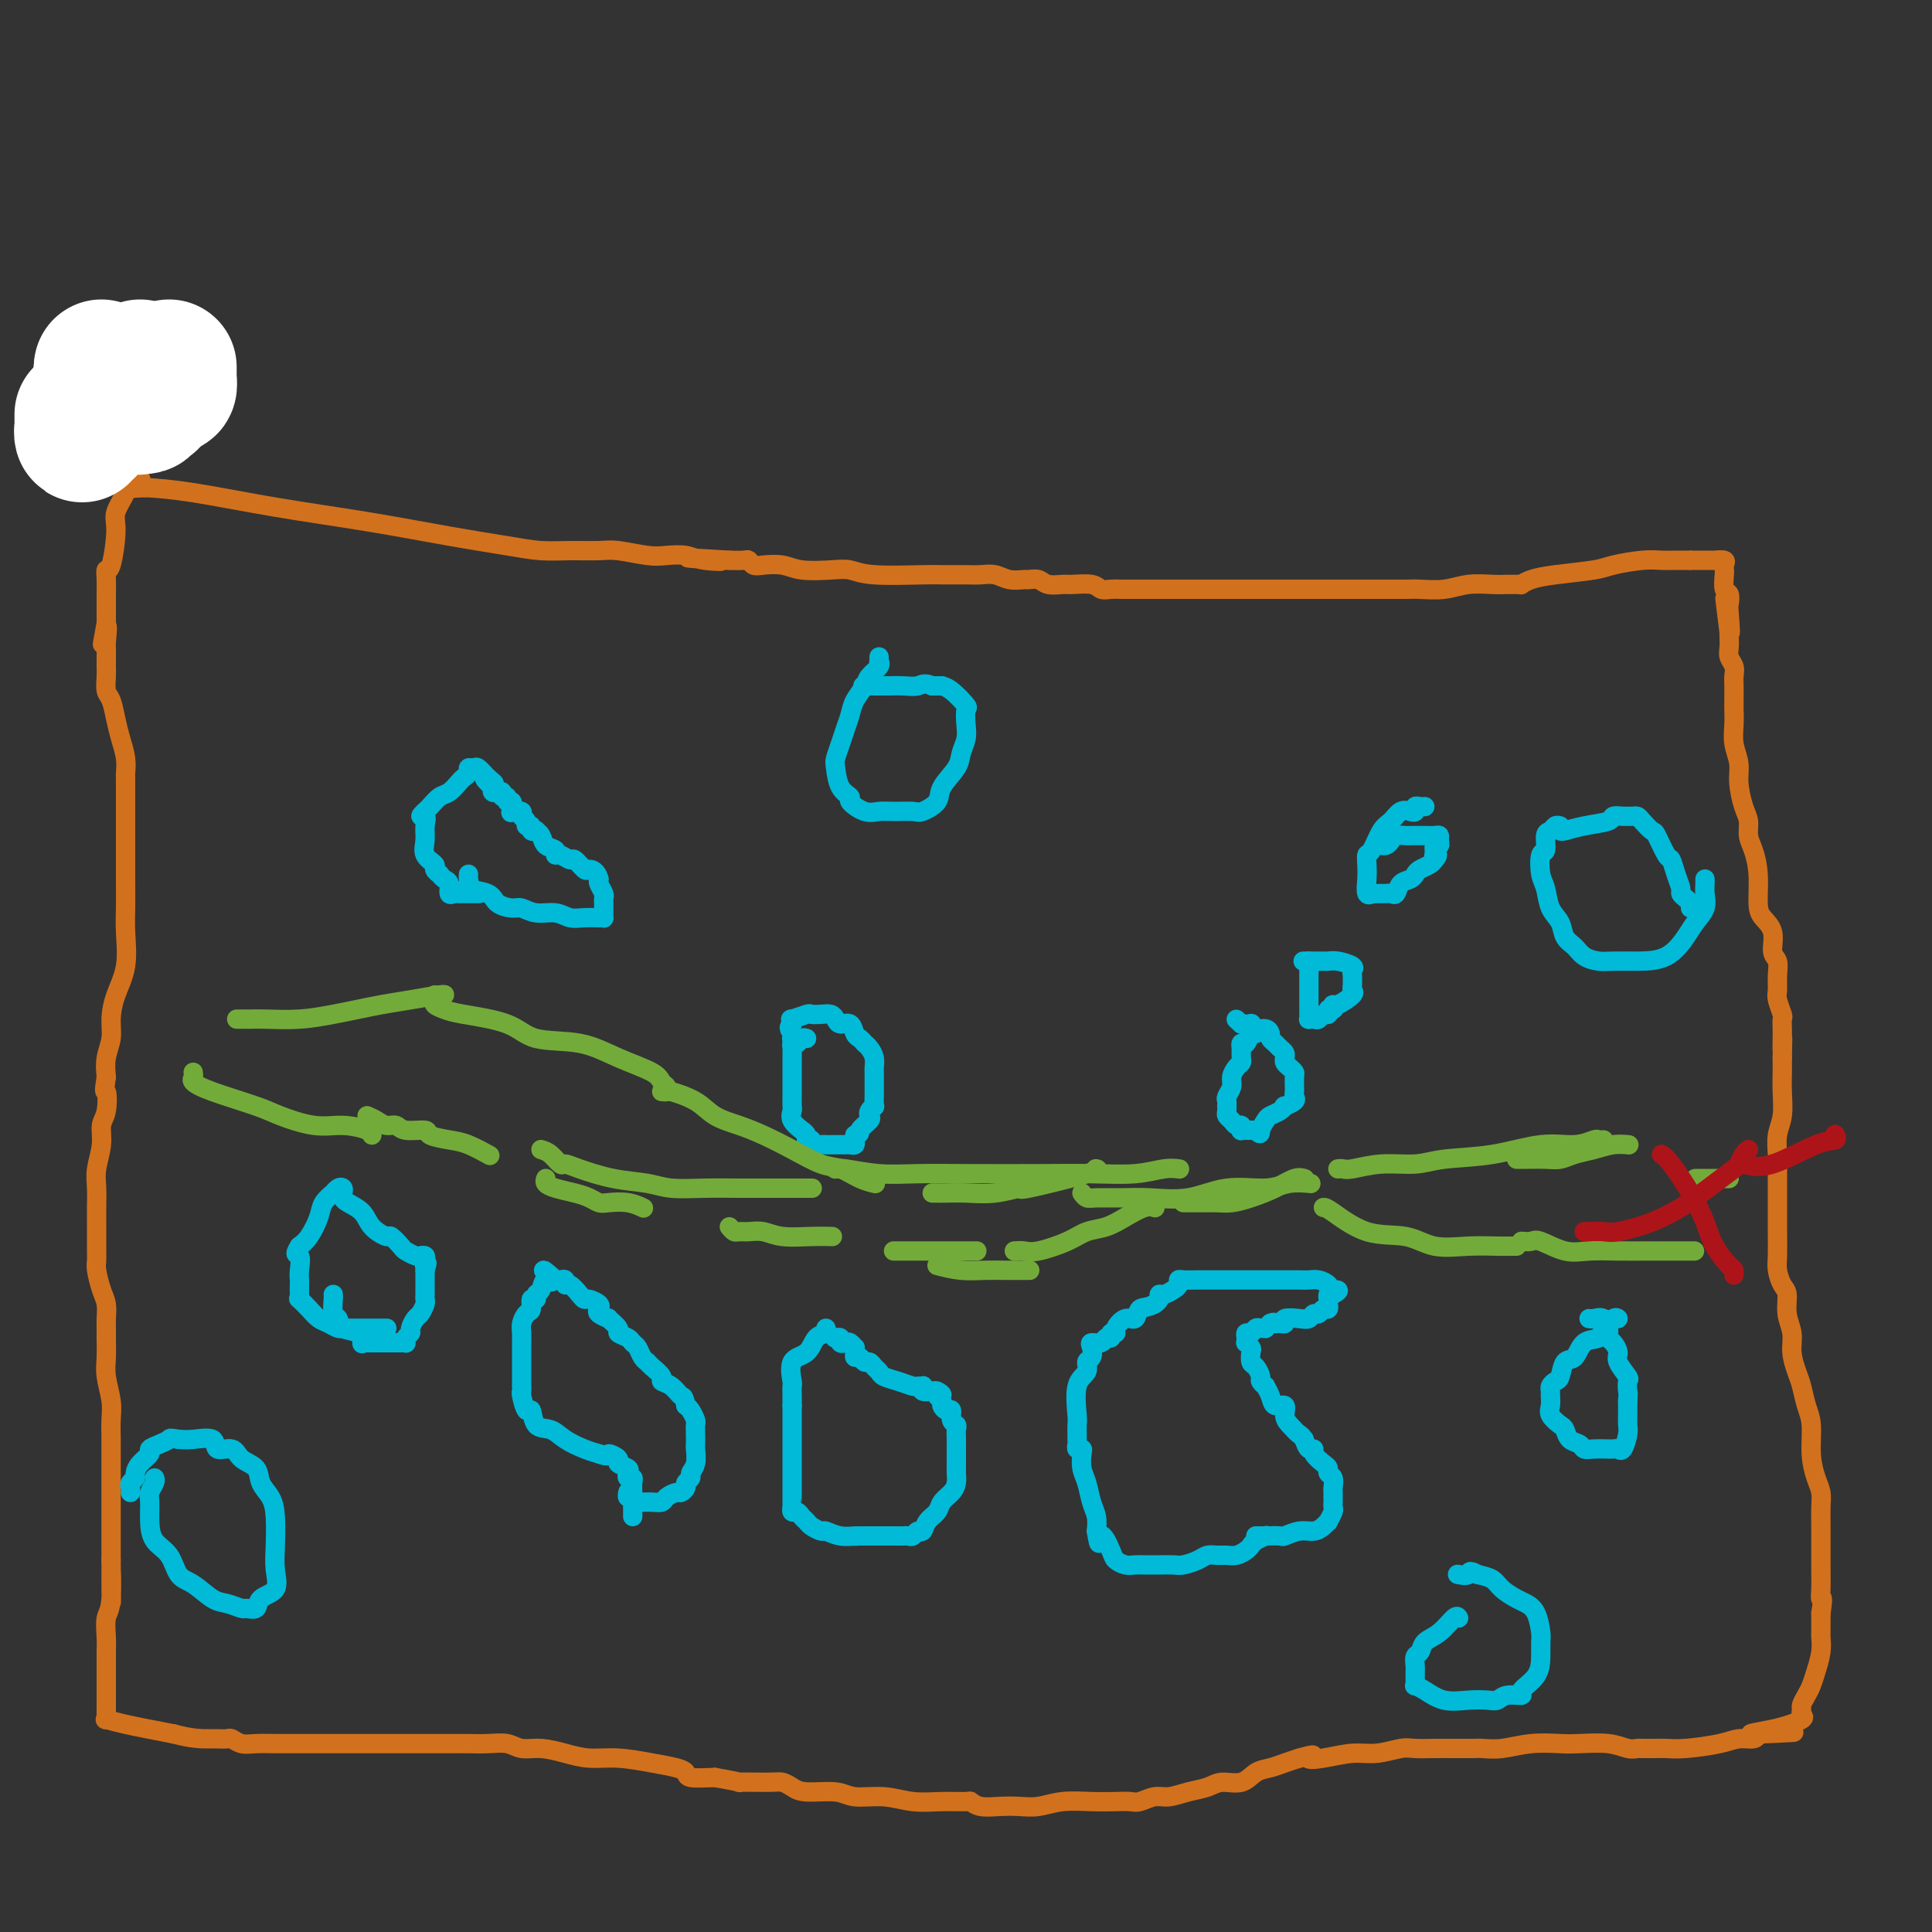 <svg viewBox='0 0 400 400' version='1.1' xmlns='http://www.w3.org/2000/svg' xmlns:xlink='http://www.w3.org/1999/xlink'><rect x="0" y="0" width="400" height="400" fill="#333333" stroke="none"/><g fill='none' stroke='#D2711D' stroke-width='4' stroke-linecap='round' stroke-linejoin='round'><path d='M32,75c0.001,0.351 0.001,0.703 0,1c-0.001,0.297 -0.004,0.540 0,1c0.004,0.460 0.016,1.138 0,2c-0.016,0.862 -0.061,1.910 0,3c0.061,1.090 0.227,2.224 0,3c-0.227,0.776 -0.848,1.195 -1,2c-0.152,0.805 0.163,1.995 0,3c-0.163,1.005 -0.804,1.824 -1,2c-0.196,0.176 0.055,-0.292 0,0c-0.055,0.292 -0.415,1.345 -1,2c-0.585,0.655 -1.396,0.912 -2,2c-0.604,1.088 -1.002,3.007 -1,4c0.002,0.993 0.403,1.060 0,2c-0.403,0.940 -1.611,2.754 -2,4c-0.389,1.246 0.039,1.923 0,4c-0.039,2.077 -0.546,5.553 -1,7c-0.454,1.447 -0.854,0.864 -1,1c-0.146,0.136 -0.039,0.992 0,2c0.039,1.008 0.011,2.168 0,3c-0.011,0.832 -0.003,1.336 0,2c0.003,0.664 0.001,1.486 0,2c-0.001,0.514 -0.000,0.718 0,1c0.000,0.282 0.000,0.641 0,1'/><path d='M22,129c-1.547,8.405 -0.415,2.418 0,1c0.415,-1.418 0.111,1.731 0,3c-0.111,1.269 -0.030,0.656 0,1c0.030,0.344 0.007,1.643 0,2c-0.007,0.357 0.001,-0.230 0,0c-0.001,0.230 -0.011,1.275 0,2c0.011,0.725 0.044,1.131 0,2c-0.044,0.869 -0.166,2.203 0,3c0.166,0.797 0.619,1.058 1,2c0.381,0.942 0.691,2.567 1,4c0.309,1.433 0.619,2.676 1,4c0.381,1.324 0.834,2.729 1,4c0.166,1.271 0.044,2.409 0,3c-0.044,0.591 -0.012,0.635 0,1c0.012,0.365 0.003,1.051 0,2c-0.003,0.949 -0.001,2.162 0,3c0.001,0.838 0.000,1.300 0,2c-0.000,0.700 -0.000,1.638 0,2c0.000,0.362 0.000,0.147 0,1c-0.000,0.853 -0.001,2.774 0,4c0.001,1.226 0.002,1.758 0,3c-0.002,1.242 -0.007,3.195 0,5c0.007,1.805 0.026,3.462 0,5c-0.026,1.538 -0.097,2.956 0,5c0.097,2.044 0.362,4.713 0,7c-0.362,2.287 -1.351,4.190 -2,6c-0.649,1.810 -0.957,3.526 -1,5c-0.043,1.474 0.181,2.704 0,4c-0.181,1.296 -0.766,2.656 -1,4c-0.234,1.344 -0.117,2.672 0,4'/><path d='M22,223c-0.636,4.031 -0.227,2.609 0,3c0.227,0.391 0.271,2.596 0,4c-0.271,1.404 -0.857,2.007 -1,3c-0.143,0.993 0.158,2.377 0,4c-0.158,1.623 -0.774,3.484 -1,5c-0.226,1.516 -0.060,2.685 0,4c0.060,1.315 0.016,2.775 0,4c-0.016,1.225 -0.004,2.216 0,3c0.004,0.784 0.000,1.363 0,2c-0.000,0.637 0.003,1.332 0,2c-0.003,0.668 -0.011,1.308 0,2c0.011,0.692 0.041,1.435 0,2c-0.041,0.565 -0.155,0.953 0,2c0.155,1.047 0.577,2.754 1,4c0.423,1.246 0.846,2.031 1,3c0.154,0.969 0.040,2.123 0,3c-0.040,0.877 -0.007,1.476 0,2c0.007,0.524 -0.012,0.972 0,2c0.012,1.028 0.056,2.637 0,4c-0.056,1.363 -0.211,2.479 0,4c0.211,1.521 0.789,3.446 1,5c0.211,1.554 0.057,2.737 0,4c-0.057,1.263 -0.015,2.606 0,4c0.015,1.394 0.004,2.838 0,4c-0.004,1.162 -0.001,2.044 0,3c0.001,0.956 0.000,1.988 0,3c-0.000,1.012 -0.000,2.003 0,3c0.000,0.997 0.000,1.999 0,3c-0.000,1.001 -0.000,2.000 0,3c0.000,1.000 0.000,2.000 0,3c-0.000,1.000 -0.000,2.000 0,3'/><path d='M23,323c0.138,15.896 -0.015,5.637 0,3c0.015,-2.637 0.200,2.350 0,5c-0.200,2.650 -0.786,2.965 -1,4c-0.214,1.035 -0.057,2.790 0,4c0.057,1.210 0.015,1.876 0,3c-0.015,1.124 -0.004,2.707 0,4c0.004,1.293 0.002,2.298 0,3c-0.002,0.702 -0.002,1.102 0,2c0.002,0.898 0.008,2.295 0,3c-0.008,0.705 -0.030,0.716 0,1c0.030,0.284 0.111,0.839 0,1c-0.111,0.161 -0.415,-0.072 0,0c0.415,0.072 1.547,0.449 4,1c2.453,0.551 6.226,1.275 10,2'/><path d='M36,359c3.660,1.001 5.809,1.004 7,1c1.191,-0.004 1.423,-0.015 2,0c0.577,0.015 1.498,0.057 2,0c0.502,-0.057 0.585,-0.211 1,0c0.415,0.211 1.162,0.789 2,1c0.838,0.211 1.768,0.057 3,0c1.232,-0.057 2.766,-0.015 4,0c1.234,0.015 2.168,0.004 3,0c0.832,-0.004 1.562,-0.001 2,0c0.438,0.001 0.583,0.000 1,0c0.417,-0.000 1.107,-0.000 2,0c0.893,0.000 1.989,0.000 3,0c1.011,-0.000 1.935,-0.000 3,0c1.065,0.000 2.269,0.000 4,0c1.731,-0.000 3.989,-0.000 6,0c2.011,0.000 3.776,0.000 5,0c1.224,-0.000 1.906,-0.001 3,0c1.094,0.001 2.599,0.004 4,0c1.401,-0.004 2.698,-0.016 4,0c1.302,0.016 2.609,0.060 4,0c1.391,-0.060 2.867,-0.222 4,0c1.133,0.222 1.924,0.829 3,1c1.076,0.171 2.436,-0.095 4,0c1.564,0.095 3.332,0.550 5,1c1.668,0.450 3.235,0.894 5,1c1.765,0.106 3.727,-0.126 6,0c2.273,0.126 4.858,0.608 7,1c2.142,0.392 3.842,0.693 5,1c1.158,0.307 1.773,0.621 2,1c0.227,0.379 0.065,0.823 1,1c0.935,0.177 2.968,0.089 5,0'/><path d='M148,368c7.462,1.306 4.618,1.072 5,1c0.382,-0.072 3.989,0.018 6,0c2.011,-0.018 2.426,-0.144 3,0c0.574,0.144 1.306,0.559 2,1c0.694,0.441 1.349,0.906 3,1c1.651,0.094 4.299,-0.185 6,0c1.701,0.185 2.456,0.835 4,1c1.544,0.165 3.877,-0.153 6,0c2.123,0.153 4.037,0.777 6,1c1.963,0.223 3.974,0.046 6,0c2.026,-0.046 4.068,0.040 5,0c0.932,-0.040 0.755,-0.206 1,0c0.245,0.206 0.913,0.783 2,1c1.087,0.217 2.593,0.072 4,0c1.407,-0.072 2.715,-0.072 4,0c1.285,0.072 2.547,0.215 4,0c1.453,-0.215 3.098,-0.789 5,-1c1.902,-0.211 4.060,-0.061 6,0c1.940,0.061 3.663,0.031 5,0c1.337,-0.031 2.289,-0.064 3,0c0.711,0.064 1.180,0.225 2,0c0.820,-0.225 1.989,-0.835 3,-1c1.011,-0.165 1.863,0.115 3,0c1.137,-0.115 2.558,-0.626 4,-1c1.442,-0.374 2.903,-0.611 4,-1c1.097,-0.389 1.830,-0.930 3,-1c1.170,-0.070 2.778,0.332 4,0c1.222,-0.332 2.060,-1.398 3,-2c0.940,-0.602 1.984,-0.739 3,-1c1.016,-0.261 2.005,-0.646 3,-1c0.995,-0.354 1.998,-0.677 3,-1'/><path d='M269,364c4.529,-1.255 2.351,-0.393 2,0c-0.351,0.393 1.126,0.315 3,0c1.874,-0.315 4.147,-0.869 6,-1c1.853,-0.131 3.286,0.161 5,0c1.714,-0.161 3.709,-0.775 5,-1c1.291,-0.225 1.879,-0.060 3,0c1.121,0.060 2.774,0.016 4,0c1.226,-0.016 2.024,-0.003 3,0c0.976,0.003 2.132,-0.003 3,0c0.868,0.003 1.450,0.015 2,0c0.550,-0.015 1.068,-0.056 2,0c0.932,0.056 2.279,0.210 4,0c1.721,-0.210 3.816,-0.785 6,-1c2.184,-0.215 4.459,-0.072 6,0c1.541,0.072 2.349,0.072 4,0c1.651,-0.072 4.144,-0.215 6,0c1.856,0.215 3.076,0.790 4,1c0.924,0.210 1.553,0.056 2,0c0.447,-0.056 0.711,-0.015 1,0c0.289,0.015 0.605,0.004 1,0c0.395,-0.004 0.871,-0.000 1,0c0.129,0.000 -0.090,-0.003 0,0c0.090,0.003 0.488,0.011 1,0c0.512,-0.011 1.139,-0.041 2,0c0.861,0.041 1.957,0.152 4,0c2.043,-0.152 5.032,-0.566 7,-1c1.968,-0.434 2.914,-0.886 4,-1c1.086,-0.114 2.310,0.110 3,0c0.690,-0.110 0.845,-0.555 1,-1'/><path d='M364,359c14.612,-0.742 3.642,-0.097 0,0c-3.642,0.097 0.042,-0.354 3,-1c2.958,-0.646 5.188,-1.486 6,-2c0.812,-0.514 0.207,-0.704 0,-1c-0.207,-0.296 -0.014,-0.700 0,-1c0.014,-0.300 -0.150,-0.495 0,-1c0.150,-0.505 0.615,-1.319 1,-2c0.385,-0.681 0.692,-1.229 1,-2c0.308,-0.771 0.619,-1.765 1,-3c0.381,-1.235 0.834,-2.711 1,-4c0.166,-1.289 0.044,-2.389 0,-3c-0.044,-0.611 -0.012,-0.731 0,-1c0.012,-0.269 0.003,-0.688 0,-1c-0.003,-0.312 -0.001,-0.518 0,-1c0.001,-0.482 0.000,-1.241 0,-2'/><path d='M377,334c0.619,-4.015 0.166,-3.052 0,-3c-0.166,0.052 -0.044,-0.807 0,-2c0.044,-1.193 0.012,-2.721 0,-4c-0.012,-1.279 -0.002,-2.310 0,-3c0.002,-0.690 -0.002,-1.040 0,-2c0.002,-0.960 0.011,-2.530 0,-4c-0.011,-1.470 -0.041,-2.840 0,-4c0.041,-1.160 0.152,-2.108 0,-3c-0.152,-0.892 -0.565,-1.726 -1,-3c-0.435,-1.274 -0.890,-2.987 -1,-5c-0.110,-2.013 0.124,-4.327 0,-6c-0.124,-1.673 -0.607,-2.705 -1,-4c-0.393,-1.295 -0.698,-2.852 -1,-4c-0.302,-1.148 -0.602,-1.887 -1,-3c-0.398,-1.113 -0.894,-2.601 -1,-4c-0.106,-1.399 0.178,-2.710 0,-4c-0.178,-1.290 -0.818,-2.560 -1,-4c-0.182,-1.440 0.095,-3.052 0,-4c-0.095,-0.948 -0.561,-1.233 -1,-2c-0.439,-0.767 -0.850,-2.017 -1,-3c-0.150,-0.983 -0.040,-1.698 0,-3c0.040,-1.302 0.011,-3.190 0,-5c-0.011,-1.810 -0.004,-3.541 0,-5c0.004,-1.459 0.005,-2.647 0,-4c-0.005,-1.353 -0.015,-2.872 0,-4c0.015,-1.128 0.057,-1.866 0,-3c-0.057,-1.134 -0.211,-2.663 0,-4c0.211,-1.337 0.789,-2.482 1,-4c0.211,-1.518 0.057,-3.409 0,-5c-0.057,-1.591 -0.016,-2.883 0,-4c0.016,-1.117 0.008,-2.058 0,-3'/><path d='M369,219c0.155,-7.163 0.043,-3.069 0,-2c-0.043,1.069 -0.015,-0.886 0,-2c0.015,-1.114 0.018,-1.386 0,-2c-0.018,-0.614 -0.058,-1.571 0,-2c0.058,-0.429 0.213,-0.332 0,-1c-0.213,-0.668 -0.793,-2.103 -1,-3c-0.207,-0.897 -0.040,-1.258 0,-2c0.040,-0.742 -0.048,-1.865 0,-3c0.048,-1.135 0.233,-2.282 0,-3c-0.233,-0.718 -0.885,-1.005 -1,-2c-0.115,-0.995 0.306,-2.696 0,-4c-0.306,-1.304 -1.340,-2.211 -2,-3c-0.660,-0.789 -0.947,-1.461 -1,-3c-0.053,-1.539 0.127,-3.947 0,-6c-0.127,-2.053 -0.560,-3.753 -1,-5c-0.440,-1.247 -0.887,-2.041 -1,-3c-0.113,-0.959 0.110,-2.083 0,-3c-0.110,-0.917 -0.551,-1.627 -1,-3c-0.449,-1.373 -0.905,-3.407 -1,-5c-0.095,-1.593 0.171,-2.743 0,-4c-0.171,-1.257 -0.778,-2.620 -1,-4c-0.222,-1.380 -0.060,-2.778 0,-4c0.060,-1.222 0.017,-2.267 0,-3c-0.017,-0.733 -0.008,-1.155 0,-2c0.008,-0.845 0.016,-2.113 0,-3c-0.016,-0.887 -0.057,-1.393 0,-2c0.057,-0.607 0.211,-1.315 0,-2c-0.211,-0.685 -0.789,-1.349 -1,-2c-0.211,-0.651 -0.057,-1.291 0,-2c0.057,-0.709 0.016,-1.488 0,-2c-0.016,-0.512 -0.008,-0.756 0,-1'/><path d='M358,131c-1.703,-13.682 -0.460,-3.888 0,-1c0.460,2.888 0.137,-1.132 0,-3c-0.137,-1.868 -0.089,-1.586 0,-2c0.089,-0.414 0.220,-1.525 0,-2c-0.220,-0.475 -0.789,-0.313 -1,-1c-0.211,-0.687 -0.064,-2.223 0,-3c0.064,-0.777 0.044,-0.797 0,-1c-0.044,-0.203 -0.113,-0.590 0,-1c0.113,-0.410 0.409,-0.842 0,-1c-0.409,-0.158 -1.522,-0.042 -2,0c-0.478,0.042 -0.321,0.011 -1,0c-0.679,-0.011 -2.194,-0.003 -3,0c-0.806,0.003 -0.903,0.002 -1,0'/><path d='M350,116c-1.622,-0.003 -2.176,-0.012 -3,0c-0.824,0.012 -1.917,0.045 -3,0c-1.083,-0.045 -2.156,-0.167 -4,0c-1.844,0.167 -4.460,0.623 -6,1c-1.540,0.377 -2.006,0.675 -4,1c-1.994,0.325 -5.517,0.675 -8,1c-2.483,0.325 -3.925,0.623 -5,1c-1.075,0.377 -1.784,0.833 -2,1c-0.216,0.167 0.060,0.044 0,0c-0.060,-0.044 -0.458,-0.008 -1,0c-0.542,0.008 -1.230,-0.012 -2,0c-0.770,0.012 -1.623,0.056 -3,0c-1.377,-0.056 -3.280,-0.211 -5,0c-1.720,0.211 -3.258,0.789 -5,1c-1.742,0.211 -3.687,0.057 -5,0c-1.313,-0.057 -1.993,-0.015 -3,0c-1.007,0.015 -2.341,0.004 -3,0c-0.659,-0.004 -0.644,-0.001 -1,0c-0.356,0.001 -1.081,0.000 -2,0c-0.919,-0.000 -2.030,-0.000 -3,0c-0.970,0.000 -1.800,0.000 -3,0c-1.200,-0.000 -2.771,-0.000 -4,0c-1.229,0.000 -2.118,0.000 -3,0c-0.882,-0.000 -1.759,-0.000 -3,0c-1.241,0.000 -2.848,0.000 -4,0c-1.152,-0.000 -1.849,-0.000 -3,0c-1.151,0.000 -2.756,0.000 -4,0c-1.244,-0.000 -2.127,-0.000 -3,0c-0.873,0.000 -1.735,0.000 -3,0c-1.265,-0.000 -2.933,-0.000 -4,0c-1.067,0.000 -1.534,0.000 -2,0'/><path d='M246,122c-8.477,0.000 -3.170,0.000 -2,0c1.170,-0.000 -1.797,-0.000 -3,0c-1.203,0.000 -0.640,0.001 -2,0c-1.360,-0.001 -4.641,-0.004 -6,0c-1.359,0.004 -0.795,0.015 -1,0c-0.205,-0.015 -1.181,-0.057 -2,0c-0.819,0.057 -1.483,0.212 -2,0c-0.517,-0.212 -0.886,-0.793 -2,-1c-1.114,-0.207 -2.971,-0.041 -4,0c-1.029,0.041 -1.230,-0.042 -2,0c-0.770,0.042 -2.110,0.208 -3,0c-0.890,-0.208 -1.329,-0.792 -2,-1c-0.671,-0.208 -1.573,-0.042 -2,0c-0.427,0.042 -0.380,-0.041 -1,0c-0.620,0.041 -1.906,0.207 -3,0c-1.094,-0.207 -1.994,-0.788 -3,-1c-1.006,-0.212 -2.117,-0.056 -3,0c-0.883,0.056 -1.538,0.011 -3,0c-1.462,-0.011 -3.733,0.011 -5,0c-1.267,-0.011 -1.532,-0.054 -4,0c-2.468,0.054 -7.138,0.207 -10,0c-2.862,-0.207 -3.915,-0.774 -5,-1c-1.085,-0.226 -2.203,-0.112 -4,0c-1.797,0.112 -4.275,0.222 -6,0c-1.725,-0.222 -2.698,-0.778 -4,-1c-1.302,-0.222 -2.932,-0.112 -4,0c-1.068,0.112 -1.575,0.226 -2,0c-0.425,-0.226 -0.768,-0.792 -1,-1c-0.232,-0.208 -0.352,-0.060 -1,0c-0.648,0.060 -1.824,0.030 -3,0'/><path d='M151,116c-15.305,-0.944 -6.069,-0.305 -3,0c3.069,0.305 -0.031,0.274 -2,0c-1.969,-0.274 -2.807,-0.791 -4,-1c-1.193,-0.209 -2.740,-0.109 -4,0c-1.260,0.109 -2.232,0.226 -4,0c-1.768,-0.226 -4.330,-0.795 -6,-1c-1.670,-0.205 -2.448,-0.046 -4,0c-1.552,0.046 -3.879,-0.021 -6,0c-2.121,0.021 -4.036,0.130 -6,0c-1.964,-0.130 -3.978,-0.500 -7,-1c-3.022,-0.500 -7.052,-1.129 -12,-2c-4.948,-0.871 -10.814,-1.985 -17,-3c-6.186,-1.015 -12.693,-1.933 -19,-3c-6.307,-1.067 -12.415,-2.285 -17,-3c-4.585,-0.715 -7.646,-0.926 -9,-1c-1.354,-0.074 -1.002,-0.009 -1,0c0.002,0.009 -0.346,-0.036 -1,0c-0.654,0.036 -1.616,0.153 -2,0c-0.384,-0.153 -0.192,-0.577 0,-1'/><path d='M27,100c-13.222,-2.400 -3.778,-1.400 0,-1c3.778,0.400 1.889,0.200 0,0'/></g>
<g fill='none' stroke='#FFFFFF' stroke-width='4' stroke-linecap='round' stroke-linejoin='round'><path d='M30,73c-0.001,0.190 -0.001,0.379 0,1c0.001,0.621 0.004,1.672 0,2c-0.004,0.328 -0.015,-0.067 0,0c0.015,0.067 0.057,0.595 0,1c-0.057,0.405 -0.211,0.686 0,1c0.211,0.314 0.789,0.662 1,1c0.211,0.338 0.057,0.668 0,1c-0.057,0.332 -0.015,0.666 0,1c0.015,0.334 0.004,0.667 0,1c-0.004,0.333 -0.001,0.667 0,1c0.001,0.333 0.001,0.667 0,1'/><path d='M31,84c0.150,1.685 0.025,0.397 0,0c-0.025,-0.397 0.050,0.096 0,0c-0.050,-0.096 -0.224,-0.781 0,-1c0.224,-0.219 0.845,0.029 1,0c0.155,-0.029 -0.154,-0.337 0,-1c0.154,-0.663 0.773,-1.683 1,-2c0.227,-0.317 0.061,0.069 0,0c-0.061,-0.069 -0.016,-0.593 0,-1c0.016,-0.407 0.004,-0.697 0,-1c-0.004,-0.303 -0.001,-0.620 0,-1c0.001,-0.380 0.000,-0.823 0,-1c-0.000,-0.177 -0.000,-0.089 0,0'/><path d='M33,76c0.308,-0.833 0.079,1.084 0,2c-0.079,0.916 -0.007,0.831 0,1c0.007,0.169 -0.051,0.592 0,1c0.051,0.408 0.210,0.800 0,1c-0.210,0.200 -0.788,0.208 -1,0c-0.212,-0.208 -0.057,-0.634 0,-1c0.057,-0.366 0.015,-0.674 0,-1c-0.015,-0.326 -0.003,-0.669 0,-1c0.003,-0.331 -0.003,-0.650 0,-1c0.003,-0.350 0.015,-0.730 0,-1c-0.015,-0.270 -0.056,-0.429 0,0c0.056,0.429 0.211,1.445 0,2c-0.211,0.555 -0.788,0.649 -1,1c-0.212,0.351 -0.061,0.957 0,1c0.061,0.043 0.030,-0.479 0,-1'/><path d='M31,79c-0.309,0.361 -0.083,-0.236 0,-1c0.083,-0.764 0.022,-1.694 0,-2c-0.022,-0.306 -0.006,0.011 0,0c0.006,-0.011 0.002,-0.352 0,0c-0.002,0.352 -0.000,1.397 0,2c0.000,0.603 0.000,0.765 0,1c-0.000,0.235 -0.000,0.543 0,1c0.000,0.457 0.000,1.065 0,1c-0.000,-0.065 -0.000,-0.801 0,-1c0.000,-0.199 0.000,0.139 0,0c-0.000,-0.139 -0.000,-0.754 0,-1c0.000,-0.246 0.000,-0.123 0,0'/></g>
<g fill='none' stroke='#FFFFFF' stroke-width='28' stroke-linecap='round' stroke-linejoin='round'><path d='M29,76c0.000,0.000 0.100,0.100 0.1,0.1'/><path d='M35,76c0.000,0.333 0.000,0.667 0,1c0.000,0.333 0.000,0.667 0,1c0.000,0.333 0.000,0.667 0,1'/><path d='M35,79c-0.012,0.403 -0.041,-0.088 0,0c0.041,0.088 0.152,0.756 0,1c-0.152,0.244 -0.566,0.065 -1,0c-0.434,-0.065 -0.886,-0.018 -1,0c-0.114,0.018 0.110,0.005 0,0c-0.110,-0.005 -0.555,-0.003 -1,0'/><path d='M32,80c-0.686,0.548 -0.901,1.419 -1,2c-0.099,0.581 -0.082,0.874 0,1c0.082,0.126 0.228,0.085 0,0c-0.228,-0.085 -0.831,-0.215 -1,0c-0.169,0.215 0.094,0.776 0,1c-0.094,0.224 -0.547,0.112 -1,0'/><path d='M29,84c-0.647,0.618 -0.765,0.162 -1,0c-0.235,-0.162 -0.588,-0.029 -1,0c-0.412,0.029 -0.884,-0.045 -1,0c-0.116,0.045 0.124,0.208 0,0c-0.124,-0.208 -0.610,-0.788 -1,-1c-0.390,-0.212 -0.682,-0.057 -1,0c-0.318,0.057 -0.662,0.016 -1,0c-0.338,-0.016 -0.669,-0.008 -1,0'/><path d='M22,83c-1.083,-0.393 -0.289,-0.876 0,-1c0.289,-0.124 0.074,0.112 0,0c-0.074,-0.112 -0.006,-0.573 0,-1c0.006,-0.427 -0.051,-0.821 0,-1c0.051,-0.179 0.210,-0.143 0,0c-0.210,0.143 -0.788,0.395 -1,0c-0.212,-0.395 -0.057,-1.436 0,-2c0.057,-0.564 0.015,-0.652 0,-1c-0.015,-0.348 -0.004,-0.957 0,-1c0.004,-0.043 0.002,0.478 0,1'/><path d='M21,77c-0.155,-0.745 -0.041,0.392 0,1c0.041,0.608 0.011,0.687 0,1c-0.011,0.313 -0.002,0.858 0,1c0.002,0.142 -0.002,-0.121 0,0c0.002,0.121 0.011,0.625 0,1c-0.011,0.375 -0.041,0.622 0,1c0.041,0.378 0.154,0.889 0,1c-0.154,0.111 -0.577,-0.177 -1,0c-0.423,0.177 -0.848,0.818 -1,1c-0.152,0.182 -0.030,-0.096 0,0c0.030,0.096 -0.030,0.564 0,1c0.030,0.436 0.152,0.839 0,1c-0.152,0.161 -0.576,0.081 -1,0'/><path d='M18,86c-0.460,1.576 -0.109,1.015 0,1c0.109,-0.015 -0.023,0.514 0,1c0.023,0.486 0.202,0.927 0,1c-0.202,0.073 -0.786,-0.222 -1,0c-0.214,0.222 -0.057,0.963 0,1c0.057,0.037 0.015,-0.629 0,-1c-0.015,-0.371 -0.004,-0.446 0,-1c0.004,-0.554 0.001,-1.587 0,-2c-0.001,-0.413 -0.001,-0.207 0,0'/></g>
<g fill='none' stroke='#00BAD8' stroke-width='4' stroke-linecap='round' stroke-linejoin='round'><path d='M69,268c0.028,0.098 0.056,0.196 0,1c-0.056,0.804 -0.197,2.314 0,3c0.197,0.686 0.731,0.548 1,1c0.269,0.452 0.271,1.494 1,2c0.729,0.506 2.184,0.475 3,1c0.816,0.525 0.992,1.605 1,2c0.008,0.395 -0.151,0.106 0,0c0.151,-0.106 0.611,-0.028 1,0c0.389,0.028 0.707,0.007 1,0c0.293,-0.007 0.562,-0.001 1,0c0.438,0.001 1.044,-0.003 2,0c0.956,0.003 2.260,0.012 3,0c0.740,-0.012 0.915,-0.043 1,0c0.085,0.043 0.078,0.162 0,0c-0.078,-0.162 -0.228,-0.606 0,-1c0.228,-0.394 0.836,-0.739 1,-1c0.164,-0.261 -0.114,-0.437 0,-1c0.114,-0.563 0.619,-1.512 1,-2c0.381,-0.488 0.638,-0.515 1,-1c0.362,-0.485 0.829,-1.429 1,-2c0.171,-0.571 0.046,-0.769 0,-1c-0.046,-0.231 -0.012,-0.495 0,-1c0.012,-0.505 0.003,-1.251 0,-2c-0.003,-0.749 -0.001,-1.500 0,-2c0.001,-0.500 0.000,-0.750 0,-1'/><path d='M88,263c0.777,-2.502 0.220,-1.258 0,-1c-0.220,0.258 -0.105,-0.470 0,-1c0.105,-0.530 0.198,-0.862 0,-1c-0.198,-0.138 -0.687,-0.083 -1,0c-0.313,0.083 -0.449,0.195 -1,0c-0.551,-0.195 -1.517,-0.698 -2,-1c-0.483,-0.302 -0.484,-0.402 -1,-1c-0.516,-0.598 -1.546,-1.694 -2,-2c-0.454,-0.306 -0.332,0.178 -1,0c-0.668,-0.178 -2.127,-1.017 -3,-2c-0.873,-0.983 -1.162,-2.109 -2,-3c-0.838,-0.891 -2.227,-1.546 -3,-2c-0.773,-0.454 -0.929,-0.706 -1,-1c-0.071,-0.294 -0.056,-0.630 0,-1c0.056,-0.370 0.152,-0.773 0,-1c-0.152,-0.227 -0.551,-0.277 -1,0c-0.449,0.277 -0.949,0.883 -1,1c-0.051,0.117 0.348,-0.253 0,0c-0.348,0.253 -1.444,1.130 -2,2c-0.556,0.870 -0.573,1.734 -1,3c-0.427,1.266 -1.265,2.933 -2,4c-0.735,1.067 -1.368,1.533 -2,2'/><path d='M62,258c-1.392,2.157 -0.373,1.551 0,2c0.373,0.449 0.100,1.953 0,3c-0.100,1.047 -0.029,1.638 0,2c0.029,0.362 0.014,0.495 0,1c-0.014,0.505 -0.026,1.382 0,2c0.026,0.618 0.090,0.977 0,1c-0.090,0.023 -0.333,-0.291 0,0c0.333,0.291 1.242,1.188 2,2c0.758,0.812 1.364,1.538 2,2c0.636,0.462 1.301,0.660 2,1c0.699,0.340 1.431,0.823 2,1c0.569,0.177 0.977,0.047 1,0c0.023,-0.047 -0.337,-0.013 0,0c0.337,0.013 1.371,0.003 2,0c0.629,-0.003 0.852,-0.001 1,0c0.148,0.001 0.222,0.000 1,0c0.778,-0.000 2.261,-0.000 3,0c0.739,0.000 0.734,0.000 1,0c0.266,-0.000 0.802,-0.000 1,0c0.198,0.000 0.056,0.000 0,0c-0.056,-0.000 -0.028,-0.000 0,0'/><path d='M130,309c0.032,-0.121 0.064,-0.243 0,0c-0.064,0.243 -0.225,0.850 0,1c0.225,0.150 0.837,-0.156 1,0c0.163,0.156 -0.121,0.775 0,1c0.121,0.225 0.647,0.058 1,0c0.353,-0.058 0.532,-0.005 1,0c0.468,0.005 1.224,-0.036 2,0c0.776,0.036 1.571,0.150 2,0c0.429,-0.150 0.492,-0.565 1,-1c0.508,-0.435 1.461,-0.890 2,-1c0.539,-0.110 0.665,0.126 1,0c0.335,-0.126 0.878,-0.613 1,-1c0.122,-0.387 -0.178,-0.675 0,-1c0.178,-0.325 0.832,-0.688 1,-1c0.168,-0.312 -0.151,-0.573 0,-1c0.151,-0.427 0.772,-1.022 1,-2c0.228,-0.978 0.062,-2.341 0,-3c-0.062,-0.659 -0.020,-0.614 0,-1c0.020,-0.386 0.016,-1.203 0,-2c-0.016,-0.797 -0.046,-1.574 0,-2c0.046,-0.426 0.166,-0.499 0,-1c-0.166,-0.501 -0.619,-1.429 -1,-2c-0.381,-0.571 -0.691,-0.786 -1,-1'/><path d='M142,291c-0.449,-2.202 -0.572,-1.707 -1,-2c-0.428,-0.293 -1.162,-1.375 -2,-2c-0.838,-0.625 -1.779,-0.794 -2,-1c-0.221,-0.206 0.277,-0.449 0,-1c-0.277,-0.551 -1.331,-1.408 -2,-2c-0.669,-0.592 -0.953,-0.918 -1,-1c-0.047,-0.082 0.144,0.080 0,0c-0.144,-0.080 -0.621,-0.403 -1,-1c-0.379,-0.597 -0.660,-1.468 -1,-2c-0.340,-0.532 -0.740,-0.725 -1,-1c-0.260,-0.275 -0.379,-0.633 -1,-1c-0.621,-0.367 -1.743,-0.742 -2,-1c-0.257,-0.258 0.351,-0.398 0,-1c-0.351,-0.602 -1.662,-1.667 -2,-2c-0.338,-0.333 0.295,0.064 0,0c-0.295,-0.064 -1.518,-0.591 -2,-1c-0.482,-0.409 -0.222,-0.700 0,-1c0.222,-0.300 0.407,-0.610 0,-1c-0.407,-0.390 -1.405,-0.860 -2,-1c-0.595,-0.140 -0.785,0.050 -1,0c-0.215,-0.050 -0.453,-0.339 -1,-1c-0.547,-0.661 -1.404,-1.694 -2,-2c-0.596,-0.306 -0.933,0.114 -1,0c-0.067,-0.114 0.136,-0.761 0,-1c-0.136,-0.239 -0.610,-0.068 -1,0c-0.390,0.068 -0.695,0.034 -1,0'/><path d='M115,265c-4.354,-3.993 -1.740,-0.975 -1,0c0.740,0.975 -0.394,-0.095 -1,0c-0.606,0.095 -0.683,1.353 -1,2c-0.317,0.647 -0.872,0.683 -1,1c-0.128,0.317 0.172,0.914 0,1c-0.172,0.086 -0.817,-0.339 -1,0c-0.183,0.339 0.094,1.443 0,2c-0.094,0.557 -0.561,0.567 -1,1c-0.439,0.433 -0.850,1.290 -1,2c-0.150,0.710 -0.040,1.275 0,2c0.040,0.725 0.011,1.611 0,2c-0.011,0.389 -0.003,0.280 0,1c0.003,0.720 0.001,2.269 0,3c-0.001,0.731 0.000,0.644 0,1c-0.000,0.356 -0.001,1.154 0,2c0.001,0.846 0.003,1.741 0,2c-0.003,0.259 -0.011,-0.119 0,0c0.011,0.119 0.043,0.736 0,1c-0.043,0.264 -0.160,0.174 0,1c0.160,0.826 0.597,2.567 1,3c0.403,0.433 0.772,-0.441 1,0c0.228,0.441 0.315,2.198 1,3c0.685,0.802 1.967,0.648 3,1c1.033,0.352 1.817,1.210 3,2c1.183,0.790 2.767,1.511 4,2c1.233,0.489 2.117,0.744 3,1'/><path d='M124,301c2.334,0.880 1.669,0.081 2,0c0.331,-0.081 1.657,0.557 2,1c0.343,0.443 -0.297,0.693 0,1c0.297,0.307 1.529,0.672 2,1c0.471,0.328 0.179,0.618 0,1c-0.179,0.382 -0.244,0.857 0,1c0.244,0.143 0.797,-0.046 1,0c0.203,0.046 0.054,0.327 0,1c-0.054,0.673 -0.015,1.740 0,2c0.015,0.260 0.004,-0.285 0,0c-0.004,0.285 -0.001,1.401 0,2c0.001,0.599 0.000,0.683 0,1c-0.000,0.317 -0.000,0.869 0,1c0.000,0.131 0.000,-0.157 0,0c-0.000,0.157 -0.000,0.759 0,1c0.000,0.241 0.000,0.120 0,0'/><path d='M173,277c-0.120,0.030 -0.240,0.059 0,0c0.240,-0.059 0.839,-0.208 1,0c0.161,0.208 -0.114,0.773 0,1c0.114,0.227 0.619,0.116 1,0c0.381,-0.116 0.637,-0.237 1,0c0.363,0.237 0.832,0.833 1,1c0.168,0.167 0.034,-0.095 0,0c-0.034,0.095 0.032,0.546 0,1c-0.032,0.454 -0.163,0.909 0,1c0.163,0.091 0.622,-0.183 1,0c0.378,0.183 0.677,0.823 1,1c0.323,0.177 0.669,-0.107 1,0c0.331,0.107 0.645,0.607 1,1c0.355,0.393 0.749,0.680 1,1c0.251,0.320 0.358,0.675 1,1c0.642,0.325 1.819,0.622 3,1c1.181,0.378 2.368,0.837 3,1c0.632,0.163 0.711,0.030 1,0c0.289,-0.030 0.789,0.044 1,0c0.211,-0.044 0.134,-0.204 0,0c-0.134,0.204 -0.324,0.773 0,1c0.324,0.227 1.162,0.114 2,0'/><path d='M193,288c3.338,1.654 1.682,0.290 1,0c-0.682,-0.290 -0.389,0.495 0,1c0.389,0.505 0.874,0.730 1,1c0.126,0.270 -0.106,0.583 0,1c0.106,0.417 0.550,0.937 1,1c0.450,0.063 0.905,-0.331 1,0c0.095,0.331 -0.171,1.387 0,2c0.171,0.613 0.778,0.783 1,1c0.222,0.217 0.060,0.482 0,1c-0.060,0.518 -0.016,1.290 0,2c0.016,0.710 0.005,1.359 0,2c-0.005,0.641 -0.003,1.274 0,2c0.003,0.726 0.008,1.545 0,2c-0.008,0.455 -0.028,0.545 0,1c0.028,0.455 0.106,1.276 0,2c-0.106,0.724 -0.396,1.351 -1,2c-0.604,0.649 -1.524,1.322 -2,2c-0.476,0.678 -0.509,1.362 -1,2c-0.491,0.638 -1.441,1.229 -2,2c-0.559,0.771 -0.727,1.723 -1,2c-0.273,0.277 -0.650,-0.122 -1,0c-0.350,0.122 -0.674,0.765 -1,1c-0.326,0.235 -0.655,0.063 -1,0c-0.345,-0.063 -0.707,-0.017 -1,0c-0.293,0.017 -0.518,0.005 -1,0c-0.482,-0.005 -1.222,-0.001 -2,0c-0.778,0.001 -1.594,0.000 -2,0c-0.406,-0.000 -0.402,-0.000 -1,0c-0.598,0.000 -1.799,0.000 -3,0'/><path d='M178,318c-1.947,0.138 -0.816,-0.019 -1,0c-0.184,0.019 -1.684,0.212 -3,0c-1.316,-0.212 -2.447,-0.830 -3,-1c-0.553,-0.170 -0.529,0.108 -1,0c-0.471,-0.108 -1.436,-0.602 -2,-1c-0.564,-0.398 -0.725,-0.699 -1,-1c-0.275,-0.301 -0.662,-0.602 -1,-1c-0.338,-0.398 -0.626,-0.893 -1,-1c-0.374,-0.107 -0.832,0.173 -1,0c-0.168,-0.173 -0.045,-0.800 0,-1c0.045,-0.200 0.012,0.028 0,0c-0.012,-0.028 -0.003,-0.311 0,-1c0.003,-0.689 0.001,-1.784 0,-2c-0.001,-0.216 -0.000,0.446 0,0c0.000,-0.446 0.000,-2.000 0,-3c-0.000,-1.000 -0.000,-1.447 0,-2c0.000,-0.553 0.000,-1.211 0,-2c-0.000,-0.789 -0.000,-1.708 0,-2c0.000,-0.292 0.000,0.042 0,0c-0.000,-0.042 -0.000,-0.459 0,-1c0.000,-0.541 0.000,-1.206 0,-2c-0.000,-0.794 -0.000,-1.718 0,-2c0.000,-0.282 0.000,0.078 0,0c-0.000,-0.078 -0.000,-0.596 0,-1c0.000,-0.404 0.000,-0.696 0,-1c-0.000,-0.304 -0.000,-0.620 0,-1c0.000,-0.380 0.000,-0.823 0,-1c-0.000,-0.177 -0.000,-0.089 0,0'/><path d='M164,291c-0.001,-3.447 -0.003,-1.564 0,-1c0.003,0.564 0.011,-0.189 0,-1c-0.011,-0.811 -0.040,-1.678 0,-2c0.040,-0.322 0.148,-0.099 0,-1c-0.148,-0.901 -0.551,-2.925 0,-4c0.551,-1.075 2.056,-1.203 3,-2c0.944,-0.797 1.325,-2.265 2,-3c0.675,-0.735 1.643,-0.736 2,-1c0.357,-0.264 0.102,-0.790 0,-1c-0.102,-0.210 -0.051,-0.105 0,0'/><path d='M260,318c0.397,-0.002 0.795,-0.005 1,0c0.205,0.005 0.218,0.016 1,0c0.782,-0.016 2.331,-0.059 3,0c0.669,0.059 0.456,0.222 1,0c0.544,-0.222 1.843,-0.828 3,-1c1.157,-0.172 2.170,0.091 3,0c0.830,-0.091 1.476,-0.535 2,-1c0.524,-0.465 0.925,-0.951 1,-1c0.075,-0.049 -0.176,0.338 0,0c0.176,-0.338 0.779,-1.401 1,-2c0.221,-0.599 0.059,-0.734 0,-1c-0.059,-0.266 -0.016,-0.662 0,-1c0.016,-0.338 0.005,-0.619 0,-1c-0.005,-0.381 -0.005,-0.861 0,-1c0.005,-0.139 0.016,0.065 0,0c-0.016,-0.065 -0.059,-0.398 0,-1c0.059,-0.602 0.218,-1.474 0,-2c-0.218,-0.526 -0.814,-0.705 -1,-1c-0.186,-0.295 0.038,-0.704 0,-1c-0.038,-0.296 -0.339,-0.477 -1,-1c-0.661,-0.523 -1.682,-1.388 -2,-2c-0.318,-0.612 0.068,-0.973 0,-1c-0.068,-0.027 -0.591,0.278 -1,0c-0.409,-0.278 -0.705,-1.139 -1,-2'/><path d='M270,298c-1.052,-1.366 -0.681,-0.781 -1,-1c-0.319,-0.219 -1.328,-1.241 -2,-2c-0.672,-0.759 -1.007,-1.255 -1,-2c0.007,-0.745 0.357,-1.740 0,-2c-0.357,-0.260 -1.420,0.214 -2,0c-0.580,-0.214 -0.676,-1.117 -1,-2c-0.324,-0.883 -0.874,-1.746 -1,-2c-0.126,-0.254 0.173,0.102 0,0c-0.173,-0.102 -0.817,-0.661 -1,-1c-0.183,-0.339 0.096,-0.458 0,-1c-0.096,-0.542 -0.565,-1.508 -1,-2c-0.435,-0.492 -0.835,-0.509 -1,-1c-0.165,-0.491 -0.097,-1.455 0,-2c0.097,-0.545 0.221,-0.672 0,-1c-0.221,-0.328 -0.788,-0.857 -1,-1c-0.212,-0.143 -0.068,0.102 0,0c0.068,-0.102 0.059,-0.549 0,-1c-0.059,-0.451 -0.170,-0.906 0,-1c0.170,-0.094 0.619,0.172 1,0c0.381,-0.172 0.693,-0.781 1,-1c0.307,-0.219 0.608,-0.048 1,0c0.392,0.048 0.875,-0.025 1,0c0.125,0.025 -0.107,0.150 0,0c0.107,-0.150 0.554,-0.575 1,-1'/><path d='M263,274c0.959,-0.460 0.855,-0.109 1,0c0.145,0.109 0.539,-0.022 1,0c0.461,0.022 0.988,0.198 1,0c0.012,-0.198 -0.491,-0.770 0,-1c0.491,-0.230 1.977,-0.118 3,0c1.023,0.118 1.584,0.243 2,0c0.416,-0.243 0.686,-0.854 1,-1c0.314,-0.146 0.673,0.172 1,0c0.327,-0.172 0.624,-0.835 1,-1c0.376,-0.165 0.833,0.167 1,0c0.167,-0.167 0.044,-0.833 0,-1c-0.044,-0.167 -0.009,0.165 0,0c0.009,-0.165 -0.008,-0.828 0,-1c0.008,-0.172 0.041,0.146 0,0c-0.041,-0.146 -0.154,-0.756 0,-1c0.154,-0.244 0.577,-0.122 1,0'/><path d='M276,268c2.047,-1.110 0.663,-0.886 0,-1c-0.663,-0.114 -0.605,-0.566 -1,-1c-0.395,-0.434 -1.242,-0.848 -2,-1c-0.758,-0.152 -1.425,-0.041 -2,0c-0.575,0.041 -1.056,0.011 -2,0c-0.944,-0.011 -2.349,-0.003 -3,0c-0.651,0.003 -0.547,0.001 -1,0c-0.453,-0.001 -1.463,-0.000 -2,0c-0.537,0.000 -0.601,-0.000 -1,0c-0.399,0.000 -1.133,0.000 -2,0c-0.867,-0.000 -1.868,-0.001 -3,0c-1.132,0.001 -2.394,0.003 -4,0c-1.606,-0.003 -3.557,-0.012 -5,0c-1.443,0.012 -2.379,0.046 -3,0c-0.621,-0.046 -0.927,-0.171 -1,0c-0.073,0.171 0.086,0.637 0,1c-0.086,0.363 -0.418,0.622 -1,1c-0.582,0.378 -1.414,0.874 -2,1c-0.586,0.126 -0.927,-0.120 -1,0c-0.073,0.120 0.122,0.606 0,1c-0.122,0.394 -0.561,0.697 -1,1'/><path d='M239,270c-1.570,0.871 -2.497,0.549 -3,1c-0.503,0.451 -0.584,1.675 -1,2c-0.416,0.325 -1.168,-0.249 -2,0c-0.832,0.249 -1.743,1.319 -2,2c-0.257,0.681 0.140,0.971 0,1c-0.140,0.029 -0.815,-0.203 -1,0c-0.185,0.203 0.122,0.841 0,1c-0.122,0.159 -0.673,-0.161 -1,0c-0.327,0.161 -0.432,0.802 -1,1c-0.568,0.198 -1.600,-0.046 -2,0c-0.400,0.046 -0.167,0.382 0,1c0.167,0.618 0.269,1.517 0,2c-0.269,0.483 -0.909,0.548 -1,1c-0.091,0.452 0.368,1.291 0,2c-0.368,0.709 -1.563,1.289 -2,3c-0.437,1.711 -0.117,4.552 0,6c0.117,1.448 0.030,1.502 0,2c-0.030,0.498 -0.004,1.439 0,2c0.004,0.561 -0.013,0.740 0,1c0.013,0.260 0.055,0.601 0,1c-0.055,0.399 -0.208,0.857 0,1c0.208,0.143 0.776,-0.030 1,0c0.224,0.030 0.102,0.262 0,1c-0.102,0.738 -0.185,1.982 0,3c0.185,1.018 0.637,1.809 1,3c0.363,1.191 0.636,2.782 1,4c0.364,1.218 0.818,2.062 1,3c0.182,0.938 0.091,1.969 0,3'/><path d='M227,317c0.733,4.714 0.567,1.498 1,1c0.433,-0.498 1.466,1.723 2,3c0.534,1.277 0.568,1.610 1,2c0.432,0.390 1.260,0.836 2,1c0.740,0.164 1.390,0.045 2,0c0.610,-0.045 1.178,-0.015 2,0c0.822,0.015 1.897,0.014 3,0c1.103,-0.014 2.235,-0.042 3,0c0.765,0.042 1.164,0.155 2,0c0.836,-0.155 2.111,-0.577 3,-1c0.889,-0.423 1.394,-0.848 2,-1c0.606,-0.152 1.314,-0.030 2,0c0.686,0.030 1.348,-0.033 2,0c0.652,0.033 1.292,0.163 2,0c0.708,-0.163 1.482,-0.618 2,-1c0.518,-0.382 0.778,-0.690 1,-1c0.222,-0.310 0.406,-0.622 1,-1c0.594,-0.378 1.598,-0.822 2,-1c0.402,-0.178 0.201,-0.089 0,0'/><path d='M97,181c-0.030,0.335 -0.059,0.671 0,1c0.059,0.329 0.208,0.653 0,1c-0.208,0.347 -0.772,0.719 0,1c0.772,0.281 2.880,0.472 4,1c1.120,0.528 1.251,1.394 2,2c0.749,0.606 2.115,0.951 3,1c0.885,0.049 1.289,-0.197 2,0c0.711,0.197 1.728,0.837 3,1c1.272,0.163 2.800,-0.153 4,0c1.200,0.153 2.073,0.774 3,1c0.927,0.226 1.909,0.058 3,0c1.091,-0.058 2.292,-0.004 3,0c0.708,0.004 0.922,-0.040 1,0c0.078,0.040 0.021,0.165 0,0c-0.021,-0.165 -0.005,-0.621 0,-1c0.005,-0.379 -0.002,-0.683 0,-1c0.002,-0.317 0.014,-0.649 0,-1c-0.014,-0.351 -0.055,-0.723 0,-1c0.055,-0.277 0.207,-0.459 0,-1c-0.207,-0.541 -0.773,-1.440 -1,-2c-0.227,-0.560 -0.113,-0.780 0,-1'/><path d='M124,182c-0.422,-1.724 -1.479,-2.035 -2,-2c-0.521,0.035 -0.508,0.417 -1,0c-0.492,-0.417 -1.489,-1.632 -2,-2c-0.511,-0.368 -0.536,0.109 -1,0c-0.464,-0.109 -1.367,-0.806 -2,-1c-0.633,-0.194 -0.997,0.116 -1,0c-0.003,-0.116 0.354,-0.658 0,-1c-0.354,-0.342 -1.419,-0.483 -2,-1c-0.581,-0.517 -0.676,-1.411 -1,-2c-0.324,-0.589 -0.875,-0.875 -1,-1c-0.125,-0.125 0.178,-0.089 0,0c-0.178,0.089 -0.837,0.231 -1,0c-0.163,-0.231 0.168,-0.836 0,-1c-0.168,-0.164 -0.837,0.113 -1,0c-0.163,-0.113 0.180,-0.617 0,-1c-0.180,-0.383 -0.884,-0.646 -1,-1c-0.116,-0.354 0.357,-0.798 0,-1c-0.357,-0.202 -1.545,-0.163 -2,0c-0.455,0.163 -0.179,0.451 0,0c0.179,-0.451 0.259,-1.641 0,-2c-0.259,-0.359 -0.857,0.114 -1,0c-0.143,-0.114 0.168,-0.814 0,-1c-0.168,-0.186 -0.816,0.144 -1,0c-0.184,-0.144 0.095,-0.760 0,-1c-0.095,-0.240 -0.564,-0.103 -1,0c-0.436,0.103 -0.839,0.172 -1,0c-0.161,-0.172 -0.081,-0.586 0,-1'/><path d='M102,163c-3.372,-3.138 -0.802,-1.483 0,-1c0.802,0.483 -0.162,-0.208 -1,-1c-0.838,-0.792 -1.548,-1.687 -2,-2c-0.452,-0.313 -0.645,-0.043 -1,0c-0.355,0.043 -0.872,-0.139 -1,0c-0.128,0.139 0.132,0.600 0,1c-0.132,0.400 -0.655,0.741 -1,1c-0.345,0.259 -0.513,0.437 -1,1c-0.487,0.563 -1.293,1.510 -2,2c-0.707,0.490 -1.313,0.523 -2,1c-0.687,0.477 -1.454,1.398 -2,2c-0.546,0.602 -0.870,0.886 -1,1c-0.130,0.114 -0.065,0.057 0,0'/><path d='M88,168c-1.699,1.535 -0.447,0.873 0,1c0.447,0.127 0.091,1.042 0,2c-0.091,0.958 0.085,1.959 0,3c-0.085,1.041 -0.430,2.120 0,3c0.430,0.880 1.635,1.560 2,2c0.365,0.440 -0.108,0.642 0,1c0.108,0.358 0.799,0.874 1,1c0.201,0.126 -0.087,-0.138 0,0c0.087,0.138 0.548,0.678 1,1c0.452,0.322 0.895,0.426 1,1c0.105,0.574 -0.128,1.618 0,2c0.128,0.382 0.616,0.102 1,0c0.384,-0.102 0.664,-0.027 1,0c0.336,0.027 0.729,0.007 1,0c0.271,-0.007 0.419,-0.002 1,0c0.581,0.002 1.595,0.001 2,0c0.405,-0.001 0.203,-0.000 0,0'/><path d='M167,215c-0.340,-0.120 -0.679,-0.240 -1,0c-0.321,0.240 -0.622,0.842 -1,1c-0.378,0.158 -0.833,-0.126 -1,0c-0.167,0.126 -0.045,0.664 0,1c0.045,0.336 0.012,0.470 0,1c-0.012,0.530 -0.003,1.454 0,2c0.003,0.546 0.001,0.712 0,1c-0.001,0.288 -0.000,0.697 0,1c0.000,0.303 0.001,0.500 0,1c-0.001,0.500 -0.002,1.302 0,2c0.002,0.698 0.008,1.291 0,2c-0.008,0.709 -0.032,1.534 0,2c0.032,0.466 0.118,0.572 0,1c-0.118,0.428 -0.439,1.176 0,2c0.439,0.824 1.639,1.722 2,2c0.361,0.278 -0.115,-0.065 0,0c0.115,0.065 0.822,0.539 1,1c0.178,0.461 -0.174,0.908 0,1c0.174,0.092 0.873,-0.172 1,0c0.127,0.172 -0.317,0.778 0,1c0.317,0.222 1.394,0.059 2,0c0.606,-0.059 0.740,-0.016 1,0c0.260,0.016 0.647,0.004 1,0c0.353,-0.004 0.673,-0.000 1,0c0.327,0.000 0.662,-0.003 1,0c0.338,0.003 0.679,0.012 1,0c0.321,-0.012 0.622,-0.044 1,0c0.378,0.044 0.833,0.166 1,0c0.167,-0.166 0.048,-0.619 0,-1c-0.048,-0.381 -0.024,-0.691 0,-1'/><path d='M177,235c1.499,-0.273 0.745,-0.456 1,-1c0.255,-0.544 1.518,-1.450 2,-2c0.482,-0.550 0.182,-0.743 0,-1c-0.182,-0.257 -0.245,-0.579 0,-1c0.245,-0.421 0.798,-0.940 1,-1c0.202,-0.060 0.054,0.338 0,0c-0.054,-0.338 -0.015,-1.414 0,-2c0.015,-0.586 0.004,-0.682 0,-1c-0.004,-0.318 -0.001,-0.859 0,-1c0.001,-0.141 0.000,0.118 0,0c-0.000,-0.118 0.001,-0.612 0,-1c-0.001,-0.388 -0.003,-0.671 0,-1c0.003,-0.329 0.011,-0.705 0,-1c-0.011,-0.295 -0.041,-0.509 0,-1c0.041,-0.491 0.152,-1.259 0,-2c-0.152,-0.741 -0.566,-1.454 -1,-2c-0.434,-0.546 -0.889,-0.925 -1,-1c-0.111,-0.075 0.121,0.152 0,0c-0.121,-0.152 -0.596,-0.685 -1,-1c-0.404,-0.315 -0.737,-0.414 -1,-1c-0.263,-0.586 -0.454,-1.660 -1,-2c-0.546,-0.340 -1.446,0.053 -2,0c-0.554,-0.053 -0.762,-0.551 -1,-1c-0.238,-0.449 -0.506,-0.848 -1,-1c-0.494,-0.152 -1.215,-0.056 -2,0c-0.785,0.056 -1.636,0.071 -2,0c-0.364,-0.071 -0.241,-0.229 -1,0c-0.759,0.229 -2.399,0.845 -3,1c-0.601,0.155 -0.162,-0.151 0,0c0.162,0.151 0.046,0.757 0,1c-0.046,0.243 -0.023,0.121 0,0'/><path d='M164,212c-1.206,0.702 -0.220,1.456 0,2c0.220,0.544 -0.325,0.877 0,1c0.325,0.123 1.522,0.035 2,0c0.478,-0.035 0.239,-0.018 0,0'/><path d='M260,213c0.091,0.486 0.182,0.972 0,1c-0.182,0.028 -0.637,-0.401 -1,0c-0.363,0.401 -0.633,1.631 -1,2c-0.367,0.369 -0.830,-0.122 -1,0c-0.170,0.122 -0.048,0.858 0,1c0.048,0.142 0.023,-0.310 0,0c-0.023,0.310 -0.044,1.381 0,2c0.044,0.619 0.152,0.786 0,1c-0.152,0.214 -0.562,0.477 -1,1c-0.438,0.523 -0.902,1.307 -1,2c-0.098,0.693 0.170,1.295 0,2c-0.170,0.705 -0.777,1.512 -1,2c-0.223,0.488 -0.060,0.656 0,1c0.060,0.344 0.019,0.866 0,1c-0.019,0.134 -0.016,-0.118 0,0c0.016,0.118 0.047,0.605 0,1c-0.047,0.395 -0.170,0.698 0,1c0.170,0.302 0.633,0.603 1,1c0.367,0.397 0.637,0.891 1,1c0.363,0.109 0.818,-0.167 1,0c0.182,0.167 0.090,0.777 0,1c-0.090,0.223 -0.179,0.060 0,0c0.179,-0.060 0.625,-0.016 1,0c0.375,0.016 0.679,0.005 1,0c0.321,-0.005 0.661,-0.002 1,0'/><path d='M260,234c1.103,1.191 0.860,0.669 1,0c0.140,-0.669 0.662,-1.485 1,-2c0.338,-0.515 0.490,-0.729 1,-1c0.510,-0.271 1.376,-0.597 2,-1c0.624,-0.403 1.004,-0.881 1,-1c-0.004,-0.119 -0.393,0.122 0,0c0.393,-0.122 1.570,-0.605 2,-1c0.430,-0.395 0.115,-0.701 0,-1c-0.115,-0.299 -0.030,-0.591 0,-1c0.030,-0.409 0.005,-0.936 0,-1c-0.005,-0.064 0.009,0.334 0,0c-0.009,-0.334 -0.041,-1.399 0,-2c0.041,-0.601 0.155,-0.738 0,-1c-0.155,-0.262 -0.581,-0.647 -1,-1c-0.419,-0.353 -0.833,-0.672 -1,-1c-0.167,-0.328 -0.087,-0.665 0,-1c0.087,-0.335 0.182,-0.667 0,-1c-0.182,-0.333 -0.639,-0.668 -1,-1c-0.361,-0.332 -0.625,-0.662 -1,-1c-0.375,-0.338 -0.861,-0.683 -1,-1c-0.139,-0.317 0.069,-0.607 0,-1c-0.069,-0.393 -0.416,-0.890 -1,-1c-0.584,-0.110 -1.404,0.166 -2,0c-0.596,-0.166 -0.968,-0.776 -1,-1c-0.032,-0.224 0.277,-0.064 0,0c-0.277,0.064 -1.138,0.032 -2,0'/><path d='M257,212c-1.833,-1.667 -0.917,-0.833 0,0'/><path d='M295,167c-0.305,0.029 -0.609,0.059 -1,0c-0.391,-0.059 -0.867,-0.205 -1,0c-0.133,0.205 0.078,0.763 0,1c-0.078,0.237 -0.444,0.155 -1,0c-0.556,-0.155 -1.301,-0.383 -2,0c-0.699,0.383 -1.350,1.376 -2,2c-0.650,0.624 -1.298,0.879 -2,2c-0.702,1.121 -1.457,3.106 -2,4c-0.543,0.894 -0.873,0.695 -1,1c-0.127,0.305 -0.050,1.115 0,2c0.050,0.885 0.073,1.845 0,3c-0.073,1.155 -0.241,2.506 0,3c0.241,0.494 0.891,0.132 1,0c0.109,-0.132 -0.321,-0.034 0,0c0.321,0.034 1.394,0.002 2,0c0.606,-0.002 0.743,0.025 1,0c0.257,-0.025 0.632,-0.101 1,0c0.368,0.101 0.727,0.378 1,0c0.273,-0.378 0.458,-1.411 1,-2c0.542,-0.589 1.441,-0.735 2,-1c0.559,-0.265 0.779,-0.648 1,-1c0.221,-0.352 0.444,-0.672 1,-1c0.556,-0.328 1.445,-0.665 2,-1c0.555,-0.335 0.778,-0.667 1,-1'/><path d='M297,178c1.233,-1.343 0.316,-1.200 0,-1c-0.316,0.200 -0.032,0.456 0,0c0.032,-0.456 -0.190,-1.625 0,-2c0.190,-0.375 0.790,0.043 1,0c0.210,-0.043 0.029,-0.547 0,-1c-0.029,-0.453 0.093,-0.853 0,-1c-0.093,-0.147 -0.402,-0.039 -1,0c-0.598,0.039 -1.484,0.010 -2,0c-0.516,-0.010 -0.662,-0.003 -1,0c-0.338,0.003 -0.868,-0.000 -1,0c-0.132,0.000 0.133,0.003 0,0c-0.133,-0.003 -0.665,-0.011 -1,0c-0.335,0.011 -0.472,0.041 -1,0c-0.528,-0.041 -1.448,-0.155 -2,0c-0.552,0.155 -0.736,0.578 -1,1c-0.264,0.422 -0.610,0.845 -1,1c-0.390,0.155 -0.826,0.044 -1,0c-0.174,-0.044 -0.087,-0.022 0,0'/><path d='M271,199c0.000,0.244 0.000,0.488 0,1c-0.000,0.512 -0.000,1.293 0,2c0.000,0.707 0.000,1.342 0,2c-0.000,0.658 -0.001,1.339 0,2c0.001,0.661 0.003,1.301 0,2c-0.003,0.699 -0.012,1.456 0,2c0.012,0.544 0.044,0.874 0,1c-0.044,0.126 -0.166,0.049 0,0c0.166,-0.049 0.618,-0.069 1,0c0.382,0.069 0.694,0.229 1,0c0.306,-0.229 0.608,-0.845 1,-1c0.392,-0.155 0.875,0.151 1,0c0.125,-0.151 -0.107,-0.757 0,-1c0.107,-0.243 0.554,-0.121 1,0'/><path d='M276,209c0.762,-0.410 0.166,-0.936 0,-1c-0.166,-0.064 0.099,0.334 1,0c0.901,-0.334 2.438,-1.399 3,-2c0.562,-0.601 0.150,-0.738 0,-1c-0.150,-0.262 -0.038,-0.647 0,-1c0.038,-0.353 0.001,-0.673 0,-1c-0.001,-0.327 0.035,-0.662 0,-1c-0.035,-0.338 -0.142,-0.679 0,-1c0.142,-0.321 0.532,-0.622 0,-1c-0.532,-0.378 -1.987,-0.833 -3,-1c-1.013,-0.167 -1.585,-0.045 -2,0c-0.415,0.045 -0.672,0.012 -1,0c-0.328,-0.012 -0.727,-0.003 -1,0c-0.273,0.003 -0.420,0.001 -1,0c-0.580,-0.001 -1.594,-0.000 -2,0c-0.406,0.000 -0.203,0.000 0,0'/><path d='M182,136c0.015,0.440 0.030,0.879 0,1c-0.030,0.121 -0.106,-0.078 0,0c0.106,0.078 0.393,0.432 0,1c-0.393,0.568 -1.467,1.348 -2,2c-0.533,0.652 -0.524,1.174 -1,2c-0.476,0.826 -1.438,1.955 -2,3c-0.562,1.045 -0.725,2.007 -1,3c-0.275,0.993 -0.660,2.016 -1,3c-0.340,0.984 -0.633,1.927 -1,3c-0.367,1.073 -0.808,2.275 -1,3c-0.192,0.725 -0.134,0.972 0,2c0.134,1.028 0.343,2.836 1,4c0.657,1.164 1.763,1.685 2,2c0.237,0.315 -0.396,0.424 0,1c0.396,0.576 1.820,1.620 3,2c1.180,0.380 2.117,0.096 3,0c0.883,-0.096 1.712,-0.006 3,0c1.288,0.006 3.035,-0.074 4,0c0.965,0.074 1.147,0.302 2,0c0.853,-0.302 2.376,-1.134 3,-2c0.624,-0.866 0.349,-1.767 1,-3c0.651,-1.233 2.226,-2.796 3,-4c0.774,-1.204 0.746,-2.047 1,-3c0.254,-0.953 0.791,-2.017 1,-3c0.209,-0.983 0.090,-1.885 0,-3c-0.090,-1.115 -0.152,-2.442 0,-3c0.152,-0.558 0.519,-0.346 0,-1c-0.519,-0.654 -1.923,-2.175 -3,-3c-1.077,-0.825 -1.829,-0.953 -2,-1c-0.171,-0.047 0.237,-0.013 0,0c-0.237,0.013 -1.118,0.007 -2,0'/><path d='M193,142c-1.624,-0.774 -2.183,-0.207 -3,0c-0.817,0.207 -1.890,0.056 -3,0c-1.110,-0.056 -2.256,-0.015 -3,0c-0.744,0.015 -1.085,0.004 -2,0c-0.915,-0.004 -2.404,-0.001 -3,0c-0.596,0.001 -0.298,0.001 0,0'/><path d='M302,335c-0.168,-0.294 -0.336,-0.588 -1,0c-0.664,0.588 -1.824,2.059 -3,3c-1.176,0.941 -2.368,1.351 -3,2c-0.632,0.649 -0.705,1.536 -1,2c-0.295,0.464 -0.811,0.505 -1,1c-0.189,0.495 -0.050,1.443 0,2c0.050,0.557 0.012,0.723 0,1c-0.012,0.277 0.001,0.664 0,1c-0.001,0.336 -0.018,0.619 0,1c0.018,0.381 0.069,0.859 0,1c-0.069,0.141 -0.258,-0.053 0,0c0.258,0.053 0.961,0.355 2,1c1.039,0.645 2.412,1.633 4,2c1.588,0.367 3.390,0.113 5,0c1.610,-0.113 3.027,-0.084 4,0c0.973,0.084 1.500,0.225 2,0c0.500,-0.225 0.971,-0.815 2,-1c1.029,-0.185 2.615,0.035 3,0c0.385,-0.035 -0.432,-0.325 0,-1c0.432,-0.675 2.114,-1.735 3,-3c0.886,-1.265 0.977,-2.734 1,-4c0.023,-1.266 -0.023,-2.327 0,-3c0.023,-0.673 0.116,-0.957 0,-2c-0.116,-1.043 -0.439,-2.847 -1,-4c-0.561,-1.153 -1.360,-1.657 -2,-2c-0.640,-0.343 -1.120,-0.525 -2,-1c-0.880,-0.475 -2.160,-1.243 -3,-2c-0.840,-0.757 -1.240,-1.502 -2,-2c-0.760,-0.498 -1.880,-0.749 -3,-1'/><path d='M306,326c-2.188,-1.238 -1.659,-0.332 -2,0c-0.341,0.332 -1.553,0.089 -2,0c-0.447,-0.089 -0.128,-0.026 0,0c0.128,0.026 0.064,0.013 0,0'/><path d='M335,273c-0.205,-0.168 -0.411,-0.335 -1,0c-0.589,0.335 -1.562,1.173 -2,2c-0.438,0.827 -0.341,1.644 -1,2c-0.659,0.356 -2.074,0.252 -3,1c-0.926,0.748 -1.362,2.347 -2,3c-0.638,0.653 -1.477,0.360 -2,1c-0.523,0.640 -0.729,2.212 -1,3c-0.271,0.788 -0.608,0.792 -1,1c-0.392,0.208 -0.839,0.622 -1,1c-0.161,0.378 -0.037,0.721 0,1c0.037,0.279 -0.015,0.493 0,1c0.015,0.507 0.097,1.305 0,2c-0.097,0.695 -0.373,1.285 0,2c0.373,0.715 1.395,1.554 2,2c0.605,0.446 0.794,0.498 1,1c0.206,0.502 0.431,1.455 1,2c0.569,0.545 1.482,0.682 2,1c0.518,0.318 0.639,0.817 1,1c0.361,0.183 0.961,0.048 2,0c1.039,-0.048 2.516,-0.010 3,0c0.484,0.010 -0.024,-0.007 0,0c0.024,0.007 0.581,0.038 1,0c0.419,-0.038 0.701,-0.145 1,0c0.299,0.145 0.616,0.542 1,0c0.384,-0.542 0.835,-2.021 1,-3c0.165,-0.979 0.044,-1.456 0,-2c-0.044,-0.544 -0.013,-1.155 0,-2c0.013,-0.845 0.006,-1.922 0,-3'/><path d='M337,290c0.164,-1.884 0.073,-1.593 0,-2c-0.073,-0.407 -0.127,-1.513 0,-2c0.127,-0.487 0.437,-0.354 0,-1c-0.437,-0.646 -1.620,-2.071 -2,-3c-0.380,-0.929 0.042,-1.361 0,-2c-0.042,-0.639 -0.549,-1.485 -1,-2c-0.451,-0.515 -0.845,-0.698 -1,-1c-0.155,-0.302 -0.070,-0.722 0,-1c0.070,-0.278 0.124,-0.414 0,-1c-0.124,-0.586 -0.425,-1.621 -1,-2c-0.575,-0.379 -1.424,-0.102 -2,0c-0.576,0.102 -0.879,0.029 -1,0c-0.121,-0.029 -0.061,-0.015 0,0'/><path d='M323,171c-0.342,-0.107 -0.684,-0.214 -1,0c-0.316,0.214 -0.607,0.750 -1,1c-0.393,0.250 -0.887,0.215 -1,1c-0.113,0.785 0.154,2.391 0,3c-0.154,0.609 -0.728,0.221 -1,1c-0.272,0.779 -0.243,2.726 0,4c0.243,1.274 0.698,1.874 1,3c0.302,1.126 0.450,2.777 1,4c0.550,1.223 1.502,2.016 2,3c0.498,0.984 0.544,2.159 1,3c0.456,0.841 1.323,1.350 2,2c0.677,0.650 1.163,1.442 2,2c0.837,0.558 2.024,0.883 3,1c0.976,0.117 1.742,0.026 3,0c1.258,-0.026 3.010,0.012 5,0c1.990,-0.012 4.218,-0.076 6,-1c1.782,-0.924 3.119,-2.709 4,-4c0.881,-1.291 1.308,-2.087 2,-3c0.692,-0.913 1.650,-1.944 2,-3c0.350,-1.056 0.094,-2.139 0,-3c-0.094,-0.861 -0.025,-1.501 0,-2c0.025,-0.499 0.007,-0.857 0,-1c-0.007,-0.143 -0.004,-0.072 0,0'/><path d='M323,172c0.117,0.091 0.234,0.182 1,0c0.766,-0.182 2.180,-0.637 4,-1c1.820,-0.363 4.046,-0.633 5,-1c0.954,-0.367 0.637,-0.831 1,-1c0.363,-0.169 1.406,-0.044 2,0c0.594,0.044 0.741,0.005 1,0c0.259,-0.005 0.632,0.023 1,0c0.368,-0.023 0.732,-0.097 1,0c0.268,0.097 0.439,0.363 1,1c0.561,0.637 1.512,1.643 2,2c0.488,0.357 0.513,0.064 1,1c0.487,0.936 1.436,3.101 2,4c0.564,0.899 0.742,0.531 1,1c0.258,0.469 0.595,1.775 1,3c0.405,1.225 0.879,2.371 1,3c0.121,0.629 -0.111,0.743 0,1c0.111,0.257 0.566,0.656 1,1c0.434,0.344 0.848,0.631 1,1c0.152,0.369 0.044,0.820 0,1c-0.044,0.180 -0.022,0.090 0,0'/><path d='M32,306c0.114,0.232 0.228,0.464 0,1c-0.228,0.536 -0.797,1.377 -1,2c-0.203,0.623 -0.039,1.028 0,2c0.039,0.972 -0.048,2.510 0,4c0.048,1.490 0.232,2.932 1,4c0.768,1.068 2.119,1.763 3,3c0.881,1.237 1.290,3.015 2,4c0.710,0.985 1.719,1.178 3,2c1.281,0.822 2.834,2.275 4,3c1.166,0.725 1.945,0.724 3,1c1.055,0.276 2.385,0.830 3,1c0.615,0.170 0.515,-0.043 1,0c0.485,0.043 1.555,0.341 2,0c0.445,-0.341 0.263,-1.322 1,-2c0.737,-0.678 2.392,-1.052 3,-2c0.608,-0.948 0.170,-2.469 0,-4c-0.170,-1.531 -0.071,-3.071 0,-5c0.071,-1.929 0.114,-4.245 0,-6c-0.114,-1.755 -0.385,-2.948 -1,-4c-0.615,-1.052 -1.573,-1.965 -2,-3c-0.427,-1.035 -0.321,-2.194 -1,-3c-0.679,-0.806 -2.142,-1.260 -3,-2c-0.858,-0.740 -1.111,-1.767 -2,-2c-0.889,-0.233 -2.414,0.329 -3,0c-0.586,-0.329 -0.235,-1.550 -1,-2c-0.765,-0.450 -2.647,-0.129 -4,0c-1.353,0.129 -2.176,0.064 -3,0'/><path d='M37,298c-2.068,-0.356 -1.737,-0.247 -2,0c-0.263,0.247 -1.118,0.633 -2,1c-0.882,0.367 -1.790,0.714 -2,1c-0.210,0.286 0.280,0.510 0,1c-0.280,0.490 -1.329,1.244 -2,2c-0.671,0.756 -0.964,1.513 -1,2c-0.036,0.487 0.187,0.705 0,1c-0.187,0.295 -0.782,0.667 -1,1c-0.218,0.333 -0.058,0.625 0,1c0.058,0.375 0.016,0.832 0,1c-0.016,0.168 -0.004,0.048 0,0c0.004,-0.048 0.002,-0.024 0,0'/></g>
<g fill='none' stroke='#73AB3A' stroke-width='4' stroke-linecap='round' stroke-linejoin='round'><path d='M40,222c0.056,0.349 0.111,0.698 0,1c-0.111,0.302 -0.390,0.558 0,1c0.390,0.442 1.449,1.070 4,2c2.551,0.930 6.592,2.161 9,3c2.408,0.839 3.181,1.286 5,2c1.819,0.714 4.684,1.694 7,2c2.316,0.306 4.085,-0.062 6,0c1.915,0.062 3.977,0.555 5,1c1.023,0.445 1.007,0.841 1,1c-0.007,0.159 -0.003,0.079 0,0'/><path d='M76,231c0.672,0.301 1.344,0.602 2,1c0.656,0.398 1.297,0.894 2,1c0.703,0.106 1.468,-0.179 2,0c0.532,0.179 0.829,0.820 2,1c1.171,0.180 3.215,-0.102 4,0c0.785,0.102 0.313,0.588 1,1c0.687,0.412 2.535,0.750 4,1c1.465,0.250 2.548,0.414 4,1c1.452,0.586 3.272,1.596 4,2c0.728,0.404 0.364,0.202 0,0'/><path d='M113,244c-0.126,0.334 -0.252,0.668 0,1c0.252,0.332 0.881,0.664 2,1c1.119,0.336 2.729,0.678 4,1c1.271,0.322 2.204,0.626 3,1c0.796,0.374 1.454,0.818 2,1c0.546,0.182 0.982,0.100 2,0c1.018,-0.100 2.620,-0.219 4,0c1.380,0.219 2.537,0.777 3,1c0.463,0.223 0.231,0.112 0,0'/><path d='M151,254c0.352,0.425 0.703,0.850 1,1c0.297,0.150 0.539,0.026 1,0c0.461,-0.026 1.140,0.046 2,0c0.860,-0.046 1.902,-0.208 3,0c1.098,0.208 2.253,0.788 4,1c1.747,0.212 4.086,0.057 6,0c1.914,-0.057 3.404,-0.016 4,0c0.596,0.016 0.298,0.008 0,0'/><path d='M185,259c0.262,0.000 0.523,0.000 1,0c0.477,0.000 1.168,0.000 2,0c0.832,0.000 1.803,0.000 3,0c1.197,0.000 2.620,0.000 4,0c1.380,0.000 2.718,0.000 4,0c1.282,0.000 2.509,0.000 3,0c0.491,0.000 0.245,0.000 0,0'/><path d='M112,238c0.636,0.192 1.273,0.384 2,1c0.727,0.616 1.545,1.656 2,2c0.455,0.344 0.548,-0.009 1,0c0.452,0.009 1.262,0.381 3,1c1.738,0.619 4.404,1.486 7,2c2.596,0.514 5.123,0.674 7,1c1.877,0.326 3.104,0.820 5,1c1.896,0.180 4.461,0.048 7,0c2.539,-0.048 5.052,-0.013 7,0c1.948,0.013 3.331,0.003 5,0c1.669,-0.003 3.623,-0.001 5,0c1.377,0.001 2.179,0.000 3,0c0.821,-0.000 1.663,-0.000 2,0c0.337,0.000 0.168,0.000 0,0'/><path d='M194,262c1.653,0.423 3.306,0.845 5,1c1.694,0.155 3.428,0.041 5,0c1.572,-0.041 2.982,-0.011 4,0c1.018,0.011 1.646,0.003 2,0c0.354,-0.003 0.435,-0.001 1,0c0.565,0.001 1.614,0.000 2,0c0.386,-0.000 0.110,-0.000 0,0c-0.110,0.000 -0.055,0.000 0,0'/><path d='M210,259c0.662,-0.046 1.324,-0.092 2,0c0.676,0.092 1.366,0.320 3,0c1.634,-0.320 4.213,-1.190 6,-2c1.787,-0.810 2.784,-1.562 4,-2c1.216,-0.438 2.652,-0.562 4,-1c1.348,-0.438 2.609,-1.190 4,-2c1.391,-0.810 2.913,-1.680 4,-2c1.087,-0.320 1.739,-0.092 2,0c0.261,0.092 0.130,0.046 0,0'/><path d='M245,249c0.351,0.000 0.701,0.001 1,0c0.299,-0.001 0.546,-0.002 1,0c0.454,0.002 1.114,0.009 2,0c0.886,-0.009 1.998,-0.034 3,0c1.002,0.034 1.894,0.128 3,0c1.106,-0.128 2.426,-0.479 4,-1c1.574,-0.521 3.401,-1.212 5,-2c1.599,-0.788 2.969,-1.674 4,-2c1.031,-0.326 1.723,-0.093 2,0c0.277,0.093 0.138,0.047 0,0'/><path d='M274,250c0.259,-0.016 0.517,-0.033 2,1c1.483,1.033 4.189,3.114 7,4c2.811,0.886 5.726,0.577 8,1c2.274,0.423 3.905,1.577 6,2c2.095,0.423 4.652,0.113 7,0c2.348,-0.113 4.485,-0.030 6,0c1.515,0.030 2.408,0.008 3,0c0.592,-0.008 0.883,-0.002 1,0c0.117,0.002 0.058,0.001 0,0'/><path d='M315,257c0.740,0.061 1.480,0.121 2,0c0.520,-0.121 0.819,-0.425 2,0c1.181,0.425 3.242,1.578 5,2c1.758,0.422 3.211,0.113 5,0c1.789,-0.113 3.912,-0.030 6,0c2.088,0.030 4.139,0.008 7,0c2.861,-0.008 6.532,-0.002 8,0c1.468,0.002 0.734,0.001 0,0'/><path d='M49,211c0.779,-0.002 1.558,-0.003 2,0c0.442,0.003 0.546,0.012 1,0c0.454,-0.012 1.256,-0.045 3,0c1.744,0.045 4.428,0.167 7,0c2.572,-0.167 5.033,-0.623 7,-1c1.967,-0.377 3.441,-0.675 5,-1c1.559,-0.325 3.202,-0.675 5,-1c1.798,-0.325 3.750,-0.623 6,-1c2.250,-0.377 4.798,-0.832 6,-1c1.202,-0.168 1.058,-0.048 1,0c-0.058,0.048 -0.029,0.024 0,0'/><path d='M90,206c0.045,0.334 0.091,0.669 0,1c-0.091,0.331 -0.318,0.660 0,1c0.318,0.340 1.181,0.691 2,1c0.819,0.309 1.595,0.575 4,1c2.405,0.425 6.441,1.009 9,2c2.559,0.991 3.641,2.388 6,3c2.359,0.612 5.995,0.440 9,1c3.005,0.560 5.380,1.853 8,3c2.620,1.147 5.487,2.150 7,3c1.513,0.850 1.674,1.547 2,2c0.326,0.453 0.819,0.660 1,1c0.181,0.340 0.052,0.811 0,1c-0.052,0.189 -0.026,0.094 0,0'/><path d='M137,226c0.437,0.040 0.875,0.080 1,0c0.125,-0.080 -0.061,-0.279 1,0c1.061,0.279 3.370,1.036 5,2c1.630,0.964 2.582,2.136 4,3c1.418,0.864 3.302,1.421 5,2c1.698,0.579 3.209,1.181 5,2c1.791,0.819 3.860,1.855 6,3c2.140,1.145 4.350,2.398 6,3c1.650,0.602 2.741,0.553 4,1c1.259,0.447 2.685,1.390 4,2c1.315,0.610 2.519,0.889 3,1c0.481,0.111 0.241,0.056 0,0'/><path d='M193,247c0.954,0.010 1.908,0.019 3,0c1.092,-0.019 2.322,-0.068 4,0c1.678,0.068 3.805,0.253 6,0c2.195,-0.253 4.458,-0.943 5,-1c0.542,-0.057 -0.638,0.521 2,0c2.638,-0.521 9.095,-2.140 12,-3c2.905,-0.860 2.259,-0.960 2,-1c-0.259,-0.040 -0.129,-0.020 0,0'/><path d='M224,247c0.313,0.424 0.626,0.848 1,1c0.374,0.152 0.809,0.033 2,0c1.191,-0.033 3.136,0.020 5,0c1.864,-0.020 3.645,-0.114 6,0c2.355,0.114 5.283,0.437 8,0c2.717,-0.437 5.222,-1.634 8,-2c2.778,-0.366 5.827,0.098 8,0c2.173,-0.098 3.470,-0.757 5,-1c1.530,-0.243 3.294,-0.069 4,0c0.706,0.069 0.353,0.035 0,0'/><path d='M314,240c0.803,-0.002 1.607,-0.004 2,0c0.393,0.004 0.376,0.012 1,0c0.624,-0.012 1.888,-0.046 3,0c1.112,0.046 2.071,0.170 3,0c0.929,-0.170 1.829,-0.634 3,-1c1.171,-0.366 2.613,-0.634 4,-1c1.387,-0.366 2.720,-0.829 4,-1c1.280,-0.171 2.509,-0.049 3,0c0.491,0.049 0.246,0.024 0,0'/><path d='M277,242c0.330,-0.032 0.660,-0.065 1,0c0.340,0.065 0.691,0.226 2,0c1.309,-0.226 3.576,-0.839 6,-1c2.424,-0.161 5.004,0.130 7,0c1.996,-0.130 3.407,-0.680 6,-1c2.593,-0.320 6.368,-0.412 10,-1c3.632,-0.588 7.120,-1.674 10,-2c2.880,-0.326 5.150,0.109 7,0c1.850,-0.109 3.279,-0.761 4,-1c0.721,-0.239 0.732,-0.064 1,0c0.268,0.064 0.791,0.018 1,0c0.209,-0.018 0.105,-0.009 0,0'/><path d='M351,244c0.212,0.000 0.425,0.000 1,0c0.575,0.000 1.513,0.000 2,0c0.487,-0.000 0.522,-0.000 1,0c0.478,0.000 1.398,0.000 2,0c0.602,0.000 0.886,-0.000 1,0c0.114,0.000 0.057,0.000 0,0'/><path d='M173,242c-0.062,0.030 -0.124,0.061 0,0c0.124,-0.061 0.434,-0.212 2,0c1.566,0.212 4.390,0.789 7,1c2.610,0.211 5.008,0.058 8,0c2.992,-0.058 6.579,-0.019 11,0c4.421,0.019 9.675,0.019 14,0c4.325,-0.019 7.720,-0.058 11,0c3.280,0.058 6.446,0.211 9,0c2.554,-0.211 4.495,-0.788 6,-1c1.505,-0.212 2.573,-0.061 3,0c0.427,0.061 0.214,0.030 0,0'/></g>
<g fill='none' stroke='#AD1419' stroke-width='4' stroke-linecap='round' stroke-linejoin='round'><path d='M361,241c1.638,0.431 3.276,0.861 6,0c2.724,-0.861 6.534,-3.014 9,-4c2.466,-0.986 3.587,-0.804 4,-1c0.413,-0.196 0.118,-0.770 0,-1c-0.118,-0.230 -0.059,-0.115 0,0'/><path d='M344,239c0.473,0.316 0.946,0.631 2,2c1.054,1.369 2.689,3.791 4,6c1.311,2.209 2.299,4.203 3,6c0.701,1.797 1.116,3.396 2,5c0.884,1.604 2.237,3.213 3,4c0.763,0.787 0.936,0.750 1,1c0.064,0.250 0.018,0.786 0,1c-0.018,0.214 -0.009,0.107 0,0'/><path d='M328,255c1.519,-0.039 3.039,-0.079 4,0c0.961,0.079 1.365,0.275 3,0c1.635,-0.275 4.501,-1.023 7,-2c2.499,-0.977 4.630,-2.183 6,-3c1.370,-0.817 1.977,-1.245 3,-2c1.023,-0.755 2.460,-1.838 4,-3c1.540,-1.162 3.183,-2.402 4,-3c0.817,-0.598 0.807,-0.552 1,-1c0.193,-0.448 0.591,-1.390 1,-2c0.409,-0.610 0.831,-0.889 1,-1c0.169,-0.111 0.084,-0.056 0,0'/></g>
</svg>